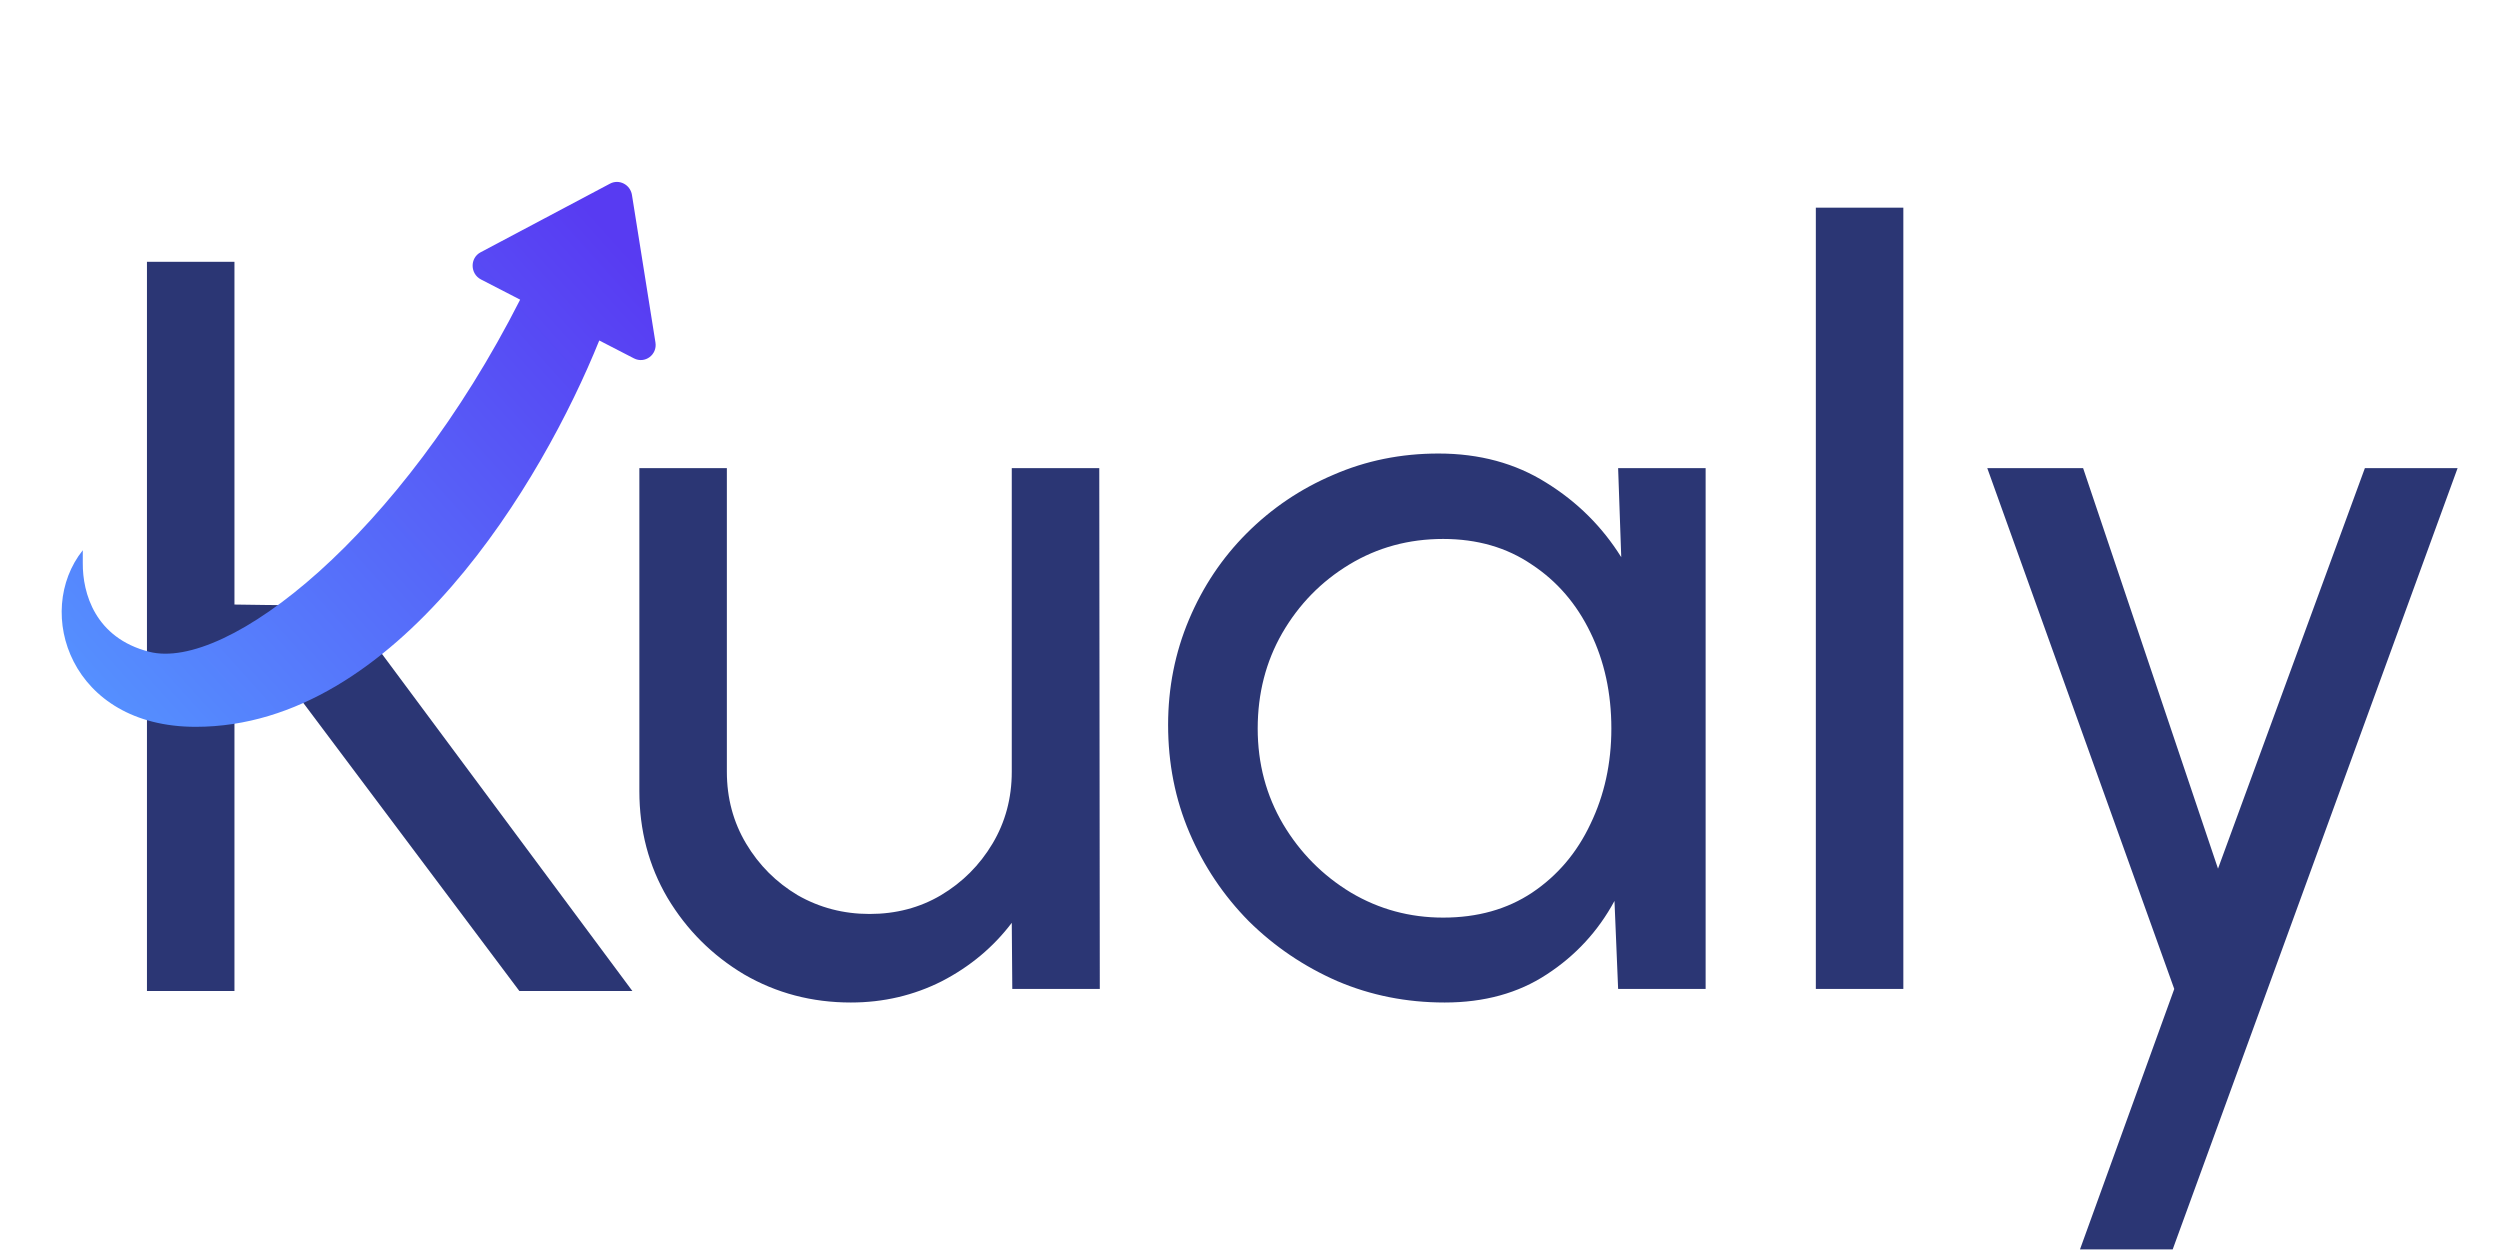 <?xml version="1.0" encoding="UTF-8"?> <svg xmlns="http://www.w3.org/2000/svg" width="589" height="295" viewBox="0 0 589 295" fill="none"><path d="M150.633 186.369V110.287H171.249V181.829C171.249 188.046 172.763 193.691 175.79 198.763C178.816 203.835 182.866 207.885 187.938 210.912C193.092 213.857 198.737 215.329 204.873 215.329C211.09 215.329 216.694 213.857 221.684 210.912C226.756 207.885 230.806 203.835 233.833 198.763C236.86 193.691 238.373 188.046 238.373 181.829V110.287H258.989L259.112 233H238.496L238.373 217.415C234.037 223.142 228.556 227.723 221.93 231.159C215.303 234.513 208.145 236.191 200.455 236.191C191.292 236.191 182.907 233.982 175.299 229.564C167.772 225.065 161.759 219.052 157.26 211.525C152.842 203.999 150.633 195.613 150.633 186.369ZM381.23 110.287H401.846V233H381.23L380.371 212.262C376.526 219.379 371.209 225.146 364.418 229.564C357.71 233.982 349.693 236.191 340.367 236.191C331.368 236.191 322.941 234.513 315.088 231.159C307.234 227.723 300.28 223.019 294.227 217.047C288.255 210.993 283.592 204.04 280.237 196.186C276.883 188.333 275.206 179.865 275.206 170.785C275.206 162.031 276.842 153.768 280.115 145.997C283.387 138.225 287.927 131.435 293.736 125.626C299.626 119.736 306.416 115.155 314.106 111.882C321.796 108.528 330.059 106.851 338.894 106.851C348.548 106.851 357.015 109.142 364.296 113.723C371.577 118.223 377.467 124.072 381.966 131.271L381.23 110.287ZM339.999 216.188C348.098 216.188 355.092 214.225 360.982 210.298C366.954 206.289 371.536 200.89 374.726 194.1C377.999 187.31 379.635 179.824 379.635 171.644C379.635 163.299 377.999 155.773 374.726 149.064C371.454 142.274 366.832 136.916 360.86 132.989C354.97 128.98 348.016 126.976 339.999 126.976C331.9 126.976 324.537 128.98 317.91 132.989C311.284 136.998 306.007 142.397 302.08 149.187C298.235 155.895 296.313 163.381 296.313 171.644C296.313 179.906 298.317 187.433 302.326 194.223C306.334 200.931 311.652 206.289 318.278 210.298C324.905 214.225 332.145 216.188 339.999 216.188ZM427.811 233V48.931H448.427V233H427.811ZM557.168 110.287H579.011L511.887 294.356H490.044L512.255 233L468.201 110.287H490.78L522.563 204.653L557.168 110.287Z" fill="#2B3674"></path><path d="M122.362 233.483H148.99L81.621 142.798L55.238 142.43V61.685H34.622V233.483H55.238V174.458V152.513H61.639L122.362 233.483Z" fill="#2B3674"></path><g filter="url(#filter0_d_809_437)"><path fill-rule="evenodd" clip-rule="evenodd" d="M148.889 31.647C148.5 29.205 145.868 27.847 143.726 28.983L113.225 45.158C110.684 46.506 110.74 50.229 113.322 51.56L122.545 56.318C94.368 111.831 53.521 143.989 35.137 139.274C22.37 135.999 19.455 125.446 19.504 118.396V115.351C7.89 129.904 16.555 156.959 46.108 156.959C93.544 156.959 127.873 98.976 141.185 65.933L149.358 70.149C151.939 71.481 154.886 69.306 154.425 66.41L148.889 31.647Z" fill="url(#paint0_linear_809_437)"></path></g><defs><filter id="filter0_d_809_437" x="0.247" y="28.577" width="168.508" height="156.947" filterUnits="userSpaceOnUse" color-interpolation-filters="sRGB"><feFlood flood-opacity="0" result="BackgroundImageFix"></feFlood><feColorMatrix in="SourceAlpha" type="matrix" values="0 0 0 0 0 0 0 0 0 0 0 0 0 0 0 0 0 0 127 0" result="hardAlpha"></feColorMatrix><feOffset dy="14.282"></feOffset><feGaussianBlur stdDeviation="7.141"></feGaussianBlur><feComposite in2="hardAlpha" operator="out"></feComposite><feColorMatrix type="matrix" values="0 0 0 0 0 0 0 0 0 0 0 0 0 0 0 0 0 0 0.25 0"></feColorMatrix><feBlend mode="normal" in2="BackgroundImageFix" result="effect1_dropShadow_809_437"></feBlend><feBlend mode="normal" in="SourceGraphic" in2="effect1_dropShadow_809_437" result="shape"></feBlend></filter><linearGradient id="paint0_linear_809_437" x1="27.198" y1="158.406" x2="150.434" y2="48.023" gradientUnits="userSpaceOnUse"><stop stop-color="#5591FF"></stop><stop offset="1" stop-color="#583BF2"></stop></linearGradient></defs></svg> 